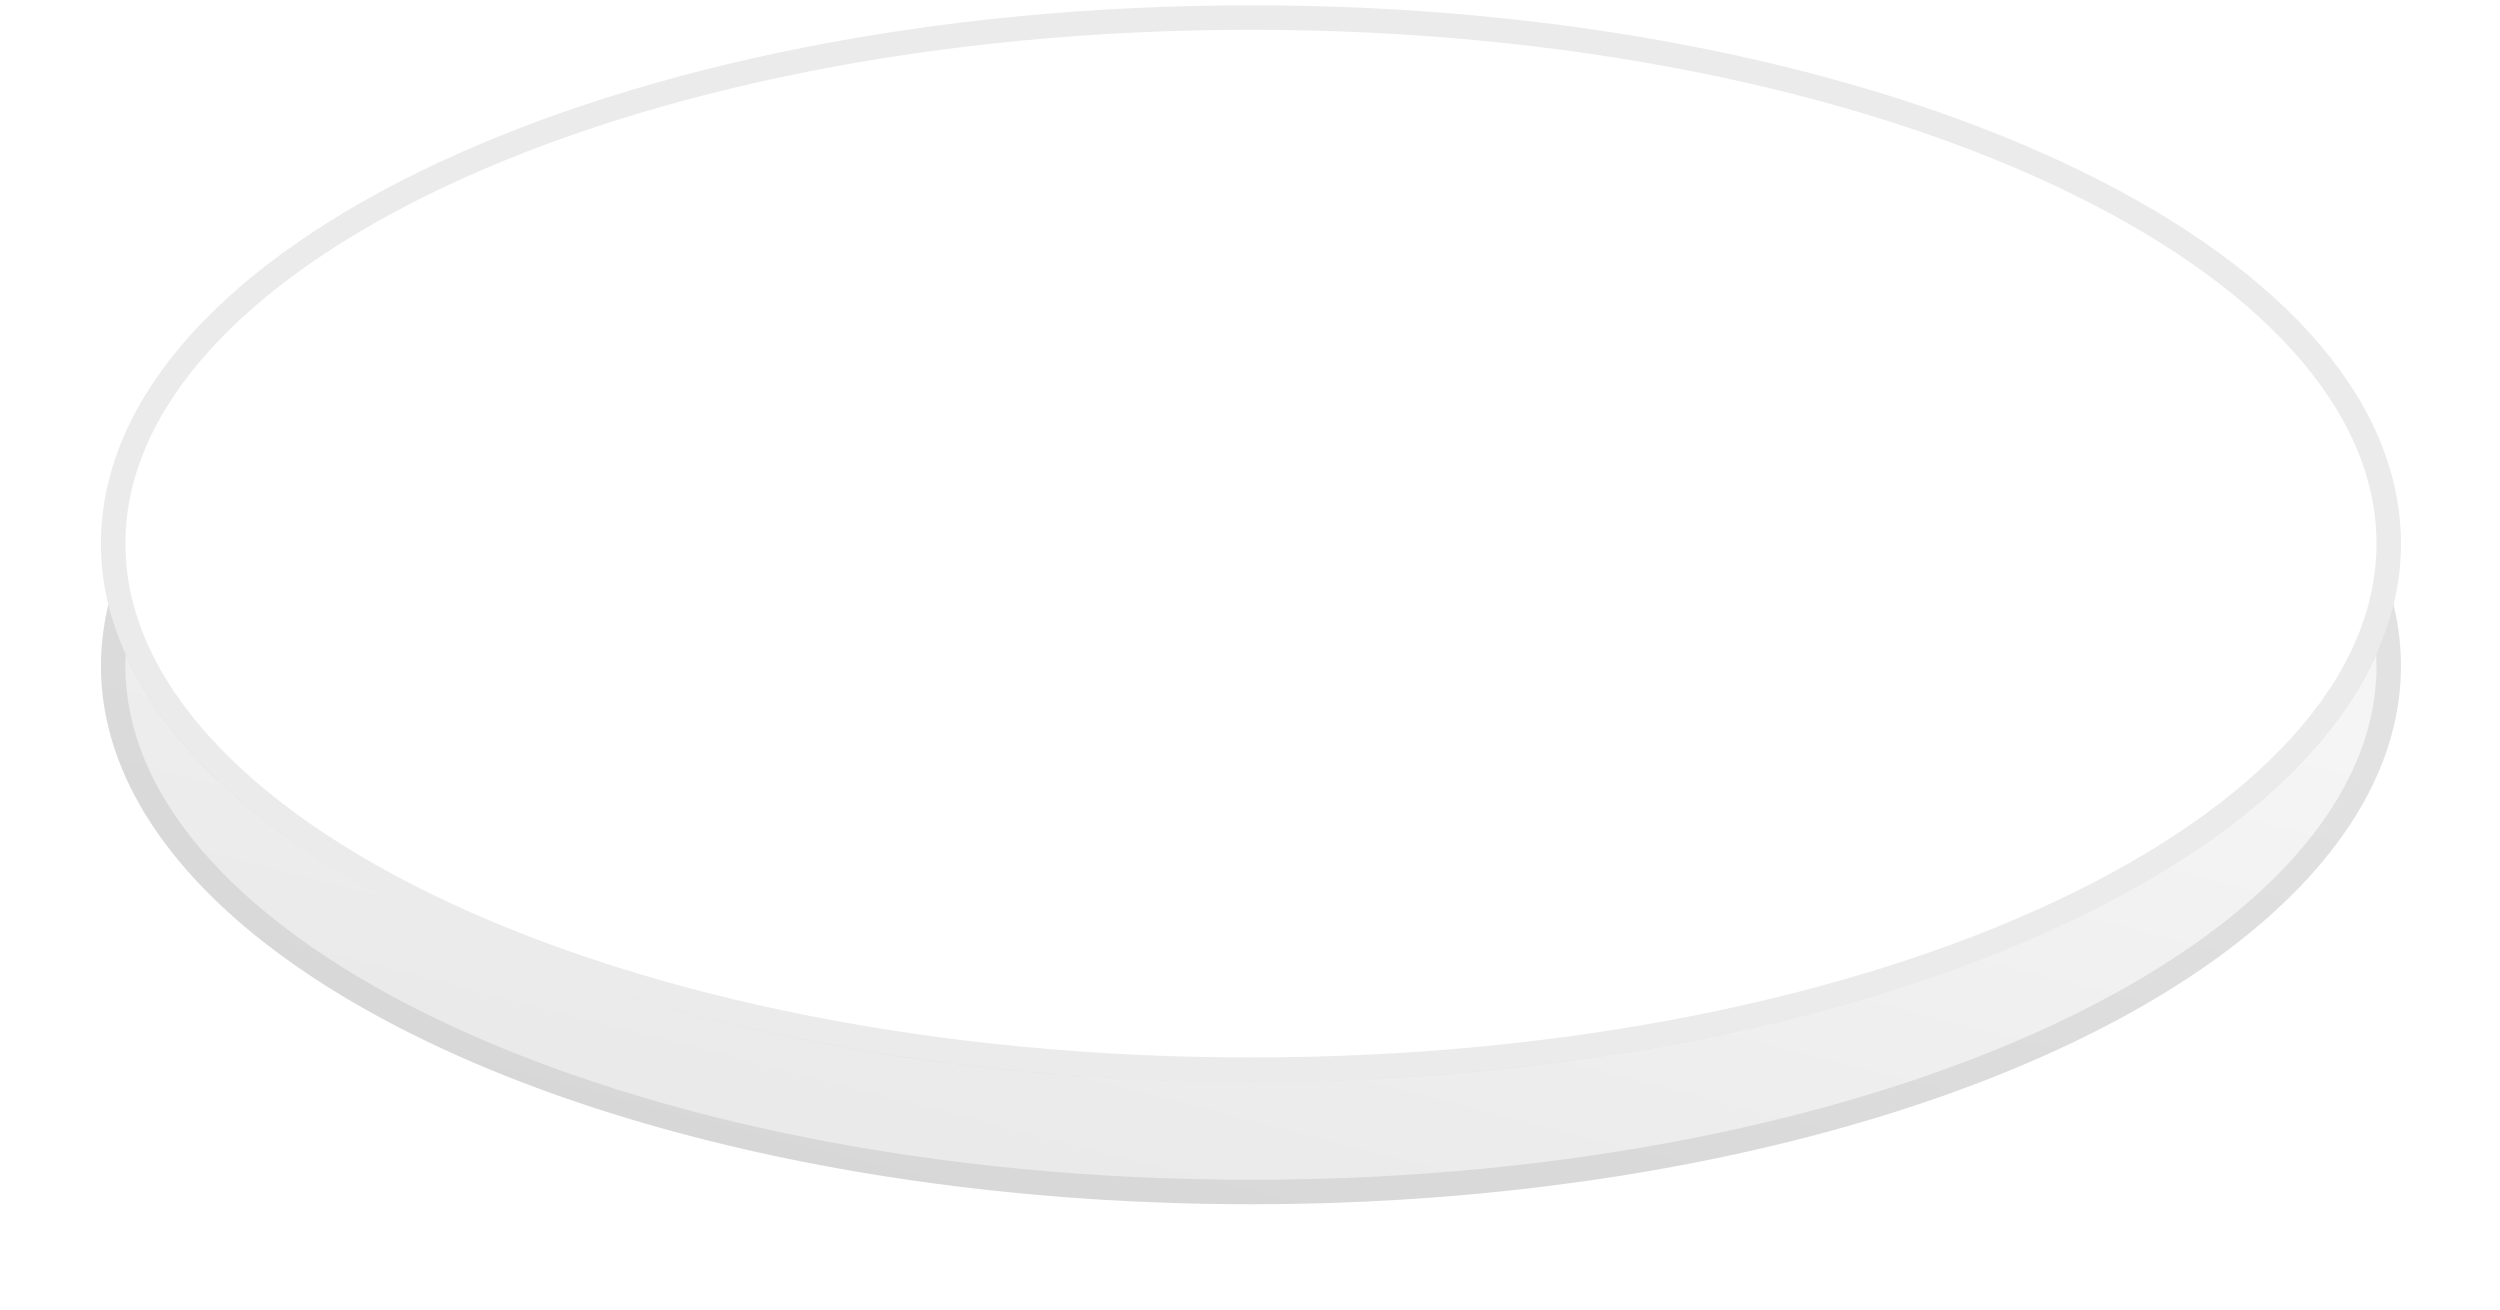 <svg width="63" height="33" viewBox="0 0 63 33" fill="none" xmlns="http://www.w3.org/2000/svg">
<g filter="url(#filter0_di_1996_55174)">
<ellipse cx="31.524" cy="16.782" rx="28.98" ry="13.565" fill="url(#paint0_linear_1996_55174)"/>
<path d="M60.196 16.782C60.196 20.337 57.105 23.651 51.885 26.095C46.69 28.526 39.492 30.039 31.524 30.039C23.556 30.039 16.358 28.526 11.162 26.095C5.943 23.651 2.852 20.337 2.852 16.782C2.852 13.226 5.943 9.912 11.162 7.469C16.358 5.037 23.556 3.525 31.524 3.525C39.492 3.525 46.69 5.037 51.885 7.469C57.105 9.912 60.196 13.226 60.196 16.782Z" stroke="black" stroke-opacity="0.08" stroke-width="0.617"/>
</g>
<ellipse cx="31.524" cy="13.699" rx="28.98" ry="13.565" fill="white"/>
<path d="M60.196 13.699C60.196 17.254 57.105 20.568 51.885 23.012C46.69 25.443 39.492 26.956 31.524 26.956C23.556 26.956 16.358 25.443 11.162 23.012C5.943 20.568 2.852 17.254 2.852 13.699C2.852 10.143 5.943 6.829 11.162 4.386C16.358 1.954 23.556 0.442 31.524 0.442C39.492 0.442 46.69 1.954 51.885 4.386C57.105 6.829 60.196 10.143 60.196 13.699Z" stroke="black" stroke-opacity="0.08" stroke-width="0.617"/>
<defs>
<filter id="filter0_di_1996_55174" x="0.694" y="1.983" width="61.66" height="30.83" filterUnits="userSpaceOnUse" color-interpolation-filters="sRGB">
<feFlood flood-opacity="0" result="BackgroundImageFix"/>
<feColorMatrix in="SourceAlpha" type="matrix" values="0 0 0 0 0 0 0 0 0 0 0 0 0 0 0 0 0 0 127 0" result="hardAlpha"/>
<feOffset dy="0.617"/>
<feGaussianBlur stdDeviation="0.925"/>
<feComposite in2="hardAlpha" operator="out"/>
<feColorMatrix type="matrix" values="0 0 0 0 0.184 0 0 0 0 0.169 0 0 0 0 0.263 0 0 0 0.1 0"/>
<feBlend mode="normal" in2="BackgroundImageFix" result="effect1_dropShadow_1996_55174"/>
<feBlend mode="normal" in="SourceGraphic" in2="effect1_dropShadow_1996_55174" result="shape"/>
<feColorMatrix in="SourceAlpha" type="matrix" values="0 0 0 0 0 0 0 0 0 0 0 0 0 0 0 0 0 0 127 0" result="hardAlpha"/>
<feOffset dy="-0.617"/>
<feComposite in2="hardAlpha" operator="arithmetic" k2="-1" k3="1"/>
<feColorMatrix type="matrix" values="0 0 0 0 0.184 0 0 0 0 0.169 0 0 0 0 0.263 0 0 0 0.1 0"/>
<feBlend mode="normal" in2="shape" result="effect2_innerShadow_1996_55174"/>
</filter>
<linearGradient id="paint0_linear_1996_55174" x1="52.68" y1="5.399" x2="43.513" y2="41" gradientUnits="userSpaceOnUse">
<stop offset="0.305" stop-color="#F5F5F5"/>
<stop offset="1" stop-color="#E6E6E6"/>
</linearGradient>
</defs>
</svg>
